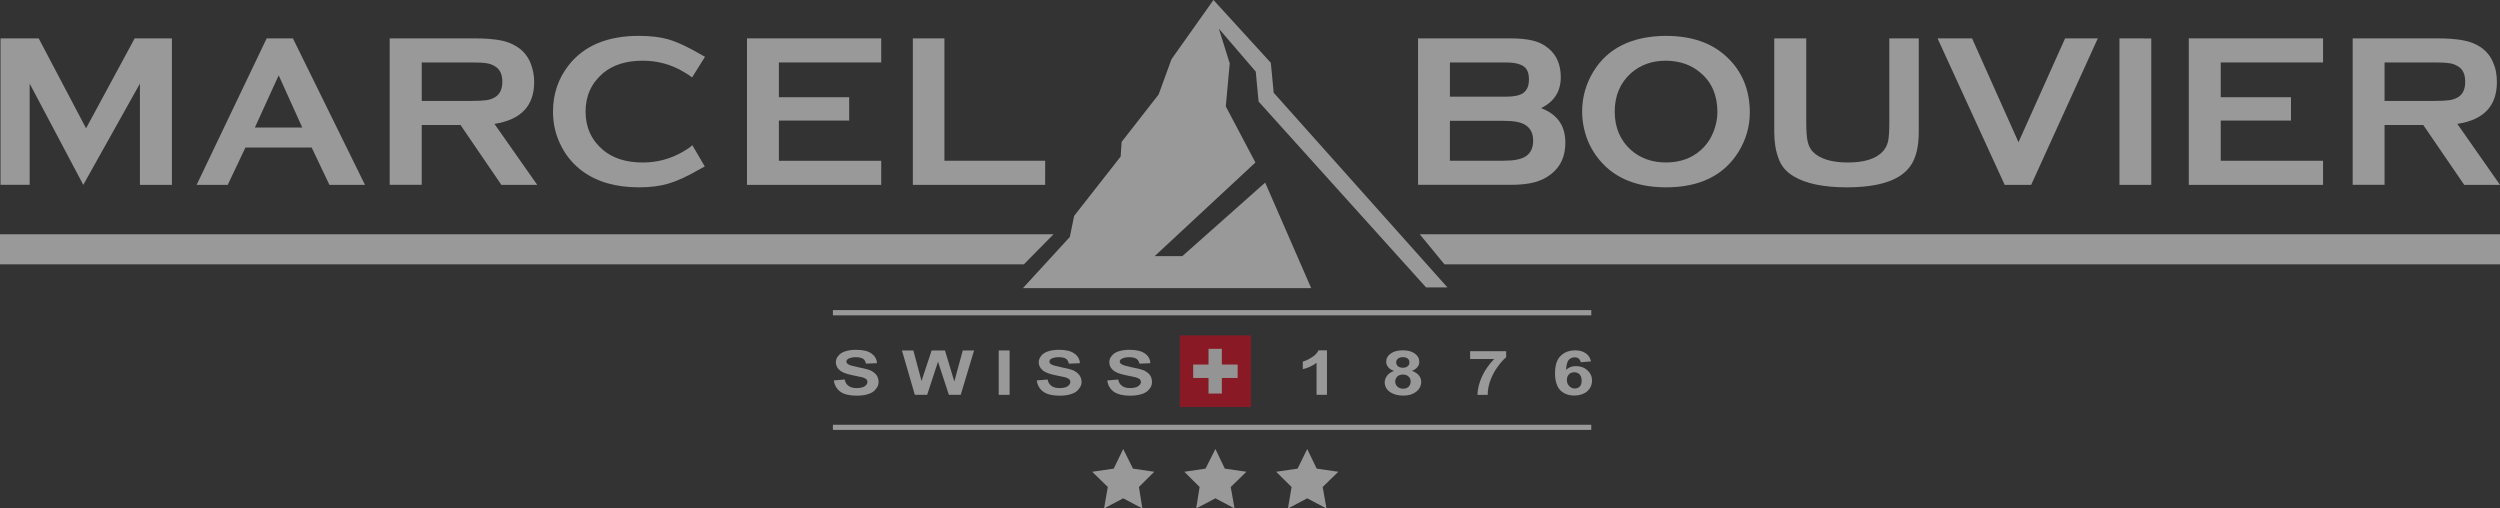 <?xml version="1.0" encoding="utf-8"?>
<!-- Generator: Adobe Illustrator 15.0.0, SVG Export Plug-In . SVG Version: 6.00 Build 0)  -->
<!DOCTYPE svg PUBLIC "-//W3C//DTD SVG 1.1//EN" "http://www.w3.org/Graphics/SVG/1.1/DTD/svg11.dtd">
<svg version="1.1" id="Calque_1" xmlns="http://www.w3.org/2000/svg" xmlns:xlink="http://www.w3.org/1999/xlink" x="0px" y="0px"
	 width="118px" height="24px" viewBox="342 0 118 24" enable-background="new 342 0 118 24" xml:space="preserve">
<rect x="342" y="0" width="118" height="24" fill="#333333" stroke="none"/>
<path opacity="0.5" fill="#FFFFFF" d="M408.933,1.811h4.329c0.453,0,0.807,0.035,1.086,0.105c0.263,0.064,0.509,0.176,0.705,0.34
	c0.414,0.322,0.616,0.785,0.616,1.389c0,0.673-0.319,1.163-0.932,1.458c0.775,0.293,1.148,0.834,1.148,1.629
	c0,0.633-0.213,1.125-0.675,1.487c-0.221,0.177-0.49,0.306-0.793,0.388c-0.297,0.076-0.669,0.117-1.111,0.117h-4.374V1.811
	L408.933,1.811z M410.435,4.564h2.632c0.396,0,0.676-0.06,0.839-0.18c0.178-0.136,0.26-0.347,0.26-0.628
	c0-0.293-0.073-0.497-0.243-0.621c-0.178-0.122-0.459-0.188-0.855-0.188h-2.632V4.564L410.435,4.564z M410.435,7.586h2.541
	c0.486,0,0.813-0.068,1.023-0.197c0.243-0.152,0.366-0.398,0.366-0.75c0-0.34-0.123-0.586-0.366-0.738
	c-0.201-0.134-0.536-0.199-1.023-0.199h-2.541V7.586z"/>
<path opacity="0.5" fill="#FFFFFF" d="M420.615,1.693c1.212,0,2.162,0.322,2.865,0.973c0.741,0.68,1.111,1.564,1.111,2.647
	c0,0.658-0.179,1.279-0.532,1.853c-0.695,1.117-1.837,1.676-3.421,1.676c-1.188,0-2.144-0.324-2.843-0.973
	c-0.372-0.352-0.661-0.765-0.861-1.254c-0.163-0.427-0.257-0.879-0.257-1.348c0-0.691,0.187-1.325,0.536-1.898
	C417.89,2.268,419.028,1.708,420.615,1.693z M420.628,2.865c-0.66,0-1.201,0.198-1.644,0.586c-0.513,0.462-0.769,1.066-0.769,1.816
	s0.256,1.354,0.769,1.816c0.442,0.388,0.993,0.586,1.654,0.586c0.656,0,1.211-0.198,1.642-0.586
	c0.264-0.234,0.455-0.516,0.595-0.855c0.116-0.303,0.187-0.609,0.187-0.929c0-0.782-0.256-1.403-0.781-1.848
	C421.845,3.064,421.291,2.872,420.628,2.865z"/>
<path opacity="0.5" fill="#FFFFFF" d="M432.566,1.811v4.406c0,0.733-0.14,1.277-0.415,1.644c-0.474,0.653-1.472,0.981-2.986,0.981
	c-1.095,0-1.934-0.176-2.516-0.527c-0.35-0.21-0.583-0.49-0.704-0.844c-0.135-0.352-0.2-0.767-0.2-1.254V1.811h1.51v3.984
	c0,0.398,0.023,0.691,0.066,0.879c0.038,0.189,0.12,0.352,0.236,0.48c0.326,0.34,0.886,0.516,1.654,0.516
	c0.792,0,1.335-0.176,1.654-0.516c0.116-0.129,0.21-0.291,0.252-0.48c0.039-0.188,0.058-0.48,0.058-0.879V1.811H432.566z"/>
<path opacity="0.5" fill="#FFFFFF" d="M437.871,8.725h-1.25l-3.169-6.914h1.629l2.192,4.902l2.2-4.902h1.544L437.871,8.725z"/>
<path opacity="0.5" fill="#FFFFFF" d="M443.54,1.815v6.91h-1.501V1.811L443.54,1.815z"/>
<path opacity="0.5" fill="#FFFFFF" d="M445.311,2.342V1.811h6.337v1.137h-4.829v1.641h3.315v1.102h-3.315v1.897h4.829v1.138h-6.337
	V2.342"/>
<path opacity="0.5" fill="#FFFFFF" d="M458.311,8.725L456.378,5.9h-1.827v2.824h-1.505V1.811h3.983c0.518,0,0.933,0.035,1.242,0.094
	c0.313,0.059,0.575,0.164,0.809,0.316c0.256,0.176,0.466,0.412,0.587,0.715c0.135,0.293,0.186,0.598,0.186,0.932
	c0,1.13-0.61,1.787-1.868,1.979L460,8.725H458.311z M454.551,4.764h2.315c0.349,0,0.583-0.012,0.723-0.033
	c0.14-0.015,0.279-0.061,0.396-0.123c0.257-0.137,0.373-0.39,0.373-0.749c0-0.361-0.116-0.612-0.373-0.748
	c-0.123-0.07-0.256-0.117-0.396-0.129c-0.136-0.023-0.373-0.035-0.723-0.035h-2.315V4.764z"/>
<path opacity="0.5" fill="#FFFFFF" d="M343.826,1.811l2.236,4.246l1.896-3.508l0.398-0.738h1.759v6.914h-1.511V3.946l-2.673,4.778
	l-2.531-4.778v4.778h-1.376V1.811H343.826z"/>
<path opacity="0.5" fill="#FFFFFF" d="M357.548,8.725l-0.838-1.763h-3.125l-0.836,1.763h-1.468l3.306-6.914h1.238l3.402,6.914
	H357.548z M356.267,6.018l-1.113-2.463l-1.123,2.463H356.267z"/>
<path opacity="0.5" fill="#FFFFFF" d="M374.665,3.656c-0.089-0.076-0.223-0.169-0.436-0.287c-0.586-0.34-1.217-0.504-1.887-0.504
	c-0.791,0-1.413,0.199-1.88,0.59c-0.544,0.465-0.823,1.064-0.823,1.813c0,0.746,0.279,1.348,0.823,1.81
	c0.467,0.393,1.089,0.592,1.88,0.592c0.67,0,1.301-0.167,1.887-0.504c0.213-0.126,0.373-0.228,0.447-0.316l0.59,1.008
	c-0.07,0.035-0.151,0.082-0.245,0.132c-0.582,0.336-1.071,0.559-1.468,0.676c-0.395,0.117-0.862,0.176-1.397,0.176
	c-1.096,0-1.98-0.258-2.68-0.773c-0.397-0.301-0.722-0.67-0.955-1.116c-0.279-0.513-0.419-1.076-0.419-1.685
	c0-0.844,0.256-1.57,0.738-2.186c0.729-0.931,1.836-1.389,3.315-1.389c0.541,0,1.008,0.056,1.397,0.166
	c0.396,0.116,0.886,0.343,1.468,0.679c0.094,0.059,0.187,0.105,0.257,0.141L374.665,3.656z"/>
<path opacity="0.5" fill="#FFFFFF" d="M391.331,8.725h-6.245V1.811h1.491v5.777h4.755L391.331,8.725L391.331,8.725z"/>
<path opacity="0.5" fill="#FFFFFF" d="M377.258,2.342V1.811h6.335v1.137h-4.83v1.641h3.318v1.102h-3.318v1.898h4.83v1.137h-6.335
	V2.342"/>
<path opacity="0.5" fill="#FFFFFF" d="M365.664,8.725L363.737,5.9h-1.832v2.824h-1.512V1.811h3.981c0.531,0,0.941,0.035,1.256,0.094
	c0.305,0.059,0.562,0.164,0.794,0.316c0.269,0.176,0.466,0.412,0.602,0.715c0.12,0.293,0.187,0.598,0.187,0.932
	c0,1.13-0.625,1.787-1.876,1.979l2.02,2.878H365.664z M361.905,4.764h2.307c0.349,0,0.582-0.012,0.725-0.033
	c0.144-0.014,0.276-0.061,0.394-0.123c0.256-0.137,0.38-0.39,0.38-0.749c0-0.361-0.124-0.612-0.38-0.748
	c-0.117-0.07-0.257-0.117-0.387-0.129c-0.129-0.023-0.383-0.035-0.731-0.035h-2.307V4.764z"/>
<polygon opacity="0.5" fill="#FFFFFF" points="410.178,12.475 460,12.475 460,11.058 409.013,11.058 "/>
<polygon opacity="0.5" fill="#FFFFFF" points="390.328,12.475 342,12.475 342,11.058 391.726,11.058 "/>
<rect x="381.313" y="14.637" opacity="0.5" fill="#FFFFFF" width="35.795" height="0.247"/>
<rect x="381.313" y="20.049" opacity="0.5" fill="#FFFFFF" width="35.795" height="0.242"/>
<g opacity="0.5">
	<path fill="#FFFFFF" d="M381.358,17.956l0.513-0.043c0.023,0.141,0.093,0.241,0.187,0.305c0.093,0.067,0.21,0.099,0.373,0.099
		c0.17,0,0.303-0.029,0.387-0.087c0.079-0.059,0.125-0.123,0.125-0.199c0-0.05-0.022-0.094-0.046-0.129
		c-0.047-0.035-0.105-0.064-0.19-0.093c-0.066-0.012-0.206-0.047-0.421-0.088c-0.284-0.057-0.484-0.124-0.601-0.206
		c-0.16-0.117-0.232-0.258-0.232-0.422c0-0.105,0.036-0.205,0.116-0.298c0.069-0.094,0.181-0.165,0.325-0.212
		c0.141-0.047,0.304-0.072,0.509-0.072c0.326,0,0.563,0.055,0.727,0.172c0.163,0.116,0.257,0.27,0.26,0.46l-0.516,0.021
		c-0.023-0.11-0.07-0.188-0.143-0.234c-0.081-0.047-0.184-0.07-0.343-0.07c-0.144,0-0.261,0.025-0.354,0.077
		c-0.05,0.029-0.084,0.076-0.084,0.131c0,0.05,0.029,0.089,0.084,0.126c0.067,0.043,0.224,0.089,0.477,0.141
		c0.254,0.047,0.446,0.097,0.572,0.147c0.116,0.055,0.209,0.126,0.279,0.211c0.069,0.094,0.107,0.205,0.107,0.339
		c0,0.118-0.038,0.228-0.131,0.334c-0.07,0.101-0.188,0.182-0.35,0.232c-0.14,0.049-0.332,0.078-0.559,0.078
		c-0.326,0-0.583-0.061-0.762-0.186C381.498,18.366,381.387,18.189,381.358,17.956z"/>
	<path fill="#FFFFFF" d="M385.18,18.636l-0.608-2.095h0.538l0.386,1.441l0.477-1.441h0.629l0.442,1.465l0.399-1.465h0.533
		l-0.63,2.095h-0.559l-0.513-1.564l-0.513,1.564H385.18z"/>
	<path fill="#FFFFFF" d="M389.14,18.636v-2.095h0.513v2.095H389.14z"/>
	<path fill="#FFFFFF" d="M390.934,17.956l0.513-0.043c0.023,0.141,0.094,0.241,0.187,0.305c0.093,0.067,0.213,0.099,0.373,0.099
		c0.173,0,0.303-0.029,0.39-0.087c0.076-0.059,0.123-0.123,0.123-0.199c0-0.05-0.021-0.094-0.047-0.129
		c-0.047-0.035-0.102-0.064-0.187-0.093c-0.07-0.012-0.21-0.047-0.421-0.088c-0.285-0.057-0.487-0.124-0.604-0.206
		c-0.156-0.117-0.232-0.258-0.232-0.422c0-0.105,0.04-0.205,0.116-0.298c0.07-0.094,0.185-0.165,0.326-0.212
		c0.14-0.047,0.303-0.072,0.512-0.072c0.326,0,0.56,0.055,0.723,0.172c0.166,0.116,0.257,0.27,0.264,0.46l-0.52,0.021
		c-0.023-0.11-0.07-0.188-0.14-0.234c-0.08-0.047-0.187-0.07-0.341-0.07c-0.148,0-0.265,0.025-0.358,0.077
		c-0.047,0.029-0.08,0.076-0.08,0.131c0,0.05,0.029,0.089,0.08,0.126c0.07,0.043,0.227,0.089,0.48,0.141
		c0.254,0.047,0.447,0.097,0.568,0.147c0.116,0.055,0.209,0.126,0.279,0.211c0.07,0.094,0.112,0.205,0.112,0.339
		c0,0.118-0.042,0.228-0.136,0.334c-0.069,0.101-0.187,0.182-0.35,0.232c-0.14,0.049-0.328,0.078-0.559,0.078
		c-0.326,0-0.583-0.061-0.759-0.186C391.073,18.366,390.966,18.189,390.934,17.956z"/>
	<path fill="#FFFFFF" d="M394.266,17.956l0.513-0.043c0.023,0.141,0.093,0.241,0.187,0.305c0.093,0.067,0.209,0.099,0.372,0.099
		s0.303-0.029,0.382-0.087c0.084-0.059,0.131-0.123,0.131-0.199c0-0.05-0.023-0.094-0.049-0.129
		c-0.044-0.035-0.107-0.064-0.192-0.093c-0.062-0.012-0.201-0.047-0.422-0.088c-0.283-0.057-0.479-0.124-0.595-0.206
		c-0.163-0.117-0.233-0.258-0.233-0.422c0-0.105,0.032-0.205,0.116-0.298c0.07-0.094,0.176-0.165,0.32-0.212
		c0.144-0.047,0.31-0.072,0.51-0.072c0.324,0,0.568,0.055,0.731,0.172c0.163,0.116,0.256,0.27,0.256,0.46l-0.512,0.021
		c-0.023-0.11-0.07-0.188-0.149-0.234s-0.181-0.07-0.34-0.07c-0.141,0-0.261,0.025-0.35,0.077c-0.056,0.029-0.09,0.076-0.09,0.131
		c0,0.05,0.03,0.089,0.09,0.126c0.061,0.043,0.218,0.089,0.472,0.141c0.253,0.047,0.445,0.097,0.576,0.147
		c0.117,0.055,0.21,0.126,0.28,0.211c0.069,0.094,0.103,0.205,0.103,0.339c0,0.118-0.033,0.228-0.126,0.334
		c-0.075,0.101-0.193,0.182-0.35,0.232c-0.146,0.049-0.337,0.078-0.56,0.078c-0.326,0-0.582-0.061-0.767-0.186
		C394.405,18.366,394.289,18.189,394.266,17.956z"/>
	<path fill="#FFFFFF" d="M404.633,18.636h-0.491v-1.511c-0.185,0.137-0.396,0.236-0.65,0.302v-0.359
		c0.135-0.037,0.278-0.105,0.42-0.199c0.163-0.094,0.256-0.207,0.325-0.334h0.396V18.636z"/>
	<path fill="#FFFFFF" d="M407.802,17.504c-0.132-0.038-0.227-0.102-0.28-0.178c-0.065-0.076-0.093-0.159-0.093-0.251
		c0-0.159,0.07-0.286,0.21-0.385c0.138-0.102,0.326-0.155,0.578-0.155c0.237,0,0.432,0.053,0.563,0.155
		c0.14,0.101,0.209,0.226,0.209,0.385c0,0.098-0.022,0.181-0.093,0.257c-0.068,0.077-0.145,0.135-0.256,0.173
		c0.14,0.047,0.249,0.115,0.326,0.207c0.069,0.089,0.115,0.189,0.115,0.306c0,0.198-0.09,0.352-0.232,0.469
		c-0.163,0.126-0.359,0.185-0.61,0.185c-0.243,0-0.438-0.049-0.601-0.149c-0.187-0.117-0.28-0.281-0.28-0.487
		c0-0.111,0.047-0.216,0.117-0.31C407.545,17.631,407.652,17.561,407.802,17.504z M407.853,17.995c0,0.114,0.042,0.199,0.112,0.26
		c0.069,0.062,0.163,0.091,0.256,0.091c0.111,0,0.187-0.025,0.257-0.083c0.069-0.063,0.105-0.151,0.105-0.257
		c0-0.104-0.036-0.181-0.105-0.238c-0.07-0.062-0.155-0.09-0.257-0.09c-0.116,0-0.21,0.035-0.279,0.1
		C407.895,17.847,407.853,17.918,407.853,17.995z M407.899,17.104c0,0.082,0.036,0.141,0.089,0.188
		c0.053,0.043,0.134,0.065,0.229,0.065c0.098,0,0.167-0.023,0.216-0.065c0.067-0.047,0.091-0.106,0.091-0.188
		c0-0.076-0.023-0.141-0.089-0.183c-0.051-0.043-0.12-0.063-0.214-0.063c-0.093,0-0.176,0.021-0.232,0.064
		C407.936,16.967,407.899,17.028,407.899,17.104z"/>
	<path fill="#FFFFFF" d="M411.39,16.945v-0.369h1.7v0.287c-0.14,0.112-0.279,0.275-0.421,0.479c-0.154,0.208-0.257,0.43-0.343,0.665
		c-0.075,0.234-0.11,0.445-0.106,0.63h-0.481c0-0.291,0.082-0.583,0.221-0.888c0.141-0.298,0.33-0.563,0.565-0.803H411.39z"/>
	<path fill="#FFFFFF" d="M417.097,17.057l-0.488,0.041c-0.013-0.076-0.047-0.136-0.094-0.175c-0.047-0.036-0.116-0.058-0.187-0.058
		c-0.116,0-0.202,0.04-0.279,0.116c-0.07,0.077-0.116,0.234-0.133,0.475c0.133-0.117,0.274-0.176,0.459-0.176
		c0.21,0,0.396,0.059,0.536,0.188c0.155,0.129,0.232,0.293,0.232,0.492c0,0.216-0.089,0.387-0.232,0.516
		c-0.163,0.129-0.365,0.194-0.606,0.194c-0.258,0-0.483-0.079-0.652-0.243c-0.163-0.164-0.256-0.436-0.256-0.807
		c0-0.386,0.093-0.663,0.275-0.831c0.167-0.165,0.4-0.253,0.68-0.253c0.199,0,0.363,0.047,0.489,0.135
		C416.978,16.757,417.051,16.887,417.097,17.057z M415.956,17.93c0,0.129,0.046,0.228,0.116,0.298c0.069,0.07,0.163,0.11,0.256,0.11
		c0.094,0,0.163-0.028,0.233-0.087c0.059-0.059,0.093-0.152,0.093-0.287c0-0.135-0.042-0.234-0.102-0.299
		c-0.062-0.059-0.154-0.094-0.248-0.094c-0.093,0-0.186,0.032-0.245,0.092C416,17.725,415.956,17.811,415.956,17.93z"/>
</g>
<polygon opacity="0.5" fill="#FFFFFF" points="395.015,21.193 395.477,22.119 396.481,22.267 395.757,22.986 395.92,24 
	395.015,23.52 394.112,24 394.289,22.986 393.551,22.267 394.568,22.119 "/>
<polygon opacity="0.5" fill="#FFFFFF" points="399.368,21.193 399.811,22.119 400.832,22.267 400.09,22.986 400.271,24 
	399.368,23.52 398.459,24 398.622,22.986 397.9,22.267 398.901,22.119 "/>
<polygon opacity="0.5" fill="#FFFFFF" points="403.701,21.193 404.147,22.119 405.169,22.267 404.43,22.986 404.609,24 
	403.701,23.52 402.792,24 402.963,22.986 402.233,22.267 403.246,22.119 "/>
<g opacity="0.5">
	<rect x="397.69" y="15.832" fill="#E2001A" width="3.354" height="3.376"/>
	
		<linearGradient id="SVGID_1_" gradientUnits="userSpaceOnUse" x1="206.253" y1="-206.023" x2="206.774" y2="-205.148" gradientTransform="matrix(2.835 0 0 2.835 -186.014 600.274)">
		<stop  offset="0" style="stop-color:#F7F5F5"/>
		<stop  offset="0.451" style="stop-color:#F7F5F5"/>
		<stop  offset="0.8" style="stop-color:#F7F5F5"/>
		<stop  offset="1" style="stop-color:#F7F5F5"/>
	</linearGradient>
	<polygon fill="url(#SVGID_1_)" points="399.042,16.465 399.671,16.465 399.671,17.206 400.416,17.206 400.416,17.84 399.671,17.84 
		399.671,18.575 399.042,18.575 399.042,17.84 398.319,17.84 398.319,17.206 399.042,17.206 	"/>
</g>
<polygon opacity="0.5" fill="#FFFFFF" points="390.281,13.6 392.495,11.186 392.7,10.189 394.895,7.389 394.941,6.697 
	396.688,4.459 397.294,2.795 399.275,0 401.983,2.965 402.118,4.377 410.317,13.564 409.309,13.564 401.405,4.793 401.272,3.381 
	399.531,1.354 400.043,2.994 399.857,5.021 401.255,7.67 396.502,12.088 397.807,12.088 401.716,8.619 403.888,13.6 "/>
</svg>
